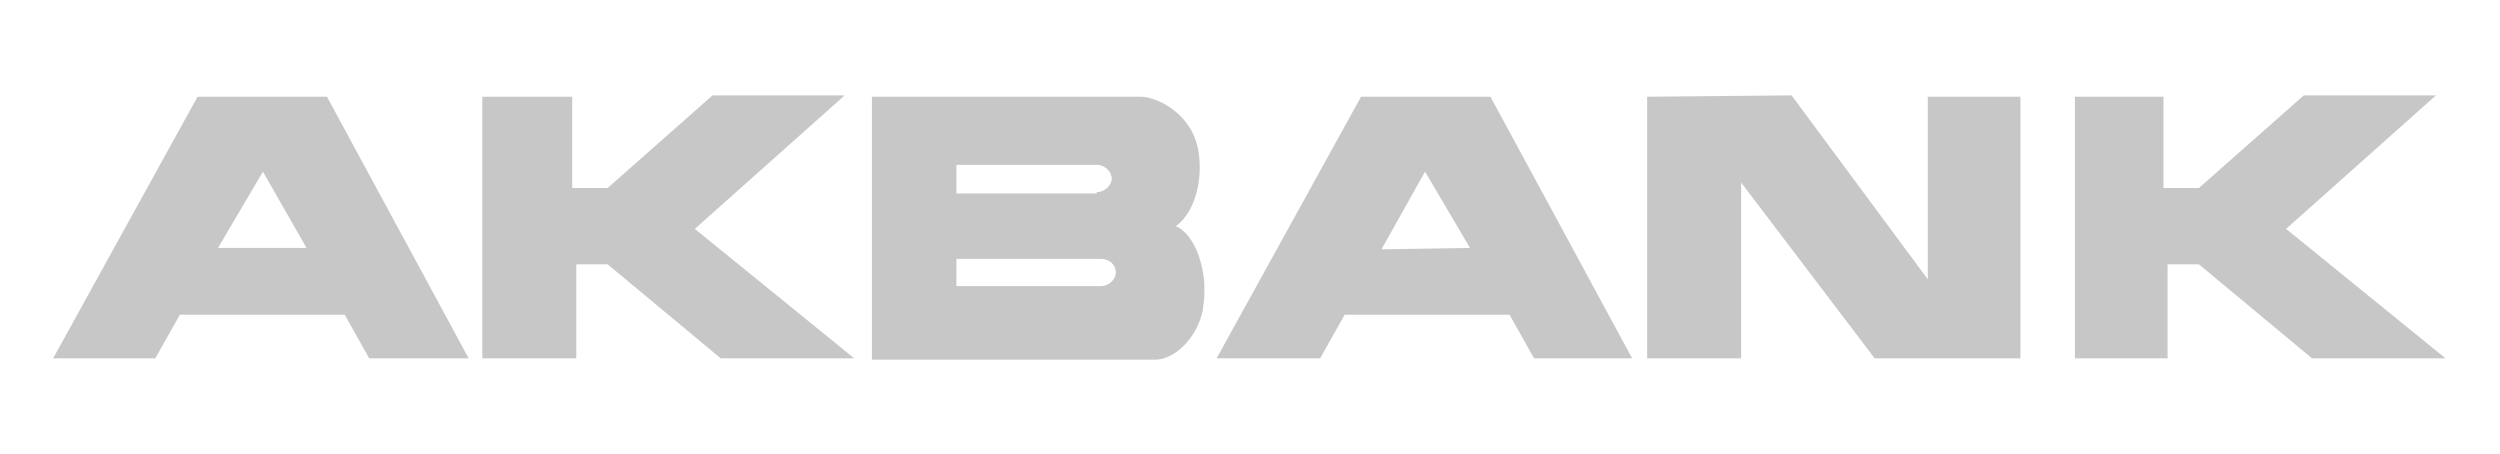 <?xml version="1.0" encoding="utf-8"?>
<!-- Generator: Adobe Illustrator 25.0.1, SVG Export Plug-In . SVG Version: 6.00 Build 0)  -->
<svg version="1.1" id="Layer_1" xmlns="http://www.w3.org/2000/svg" xmlns:xlink="http://www.w3.org/1999/xlink" x="0px" y="0px"
	 viewBox="0 0 183.5 33.3" style="enable-background:new 0 0 183.5 33.3;" xml:space="preserve">
<style type="text/css">
	.st0{fill-rule:evenodd;clip-rule:evenodd;fill:#C7C7C7;}
</style>
<g>
	<path class="st0" d="M152.3,7.1v19.2h6.8v-6.9h2.3l8.3,6.9h9.8l-11.7-9.5l11-9.8h-9.7l-7.7,6.8h-2.6V7.1H152.3L152.3,7.1z
		 M19.2,7.1H24l10.4,19.2h-7.3l-1.8-3.2h-6.1h-6l-1.8,3.2H3.9L14.5,7.1H19.2L19.2,7.1z M22.5,18.2l-3.2-5.6l0,0L16,18.2H22.5z
		 M35.4,7.1v19.2h6.9v-6.9h2.3l8.3,6.9h9.8L51,16.8L62,7h-9.7l-7.7,6.8H42V7.1H35.4L35.4,7.1z M83.7,7.1c1.2,0,3.4,1.1,4.1,3.3
		c0.6,1.9,0.2,5-1.5,6.2c1.2,0.5,2,2.4,2.1,4.3v0.8c0,0.3-0.1,0.7-0.1,1c-0.4,2.1-2.1,3.7-3.5,3.7c-3,0-16.9,0-20.8,0
		c0-6.4,0-12.8,0-19.3C68,7.1,81.1,7.1,83.7,7.1z M80.8,21c0.6,0,1.1-0.5,1.1-1c0-0.6-0.5-1-1.1-1H70.2v2H80.8z M80.5,14.1
		c0.6,0,1.1-0.5,1.1-1s-0.5-1-1.1-1H70.2v2.1h10.3V14.1z M120.9,7.1v19.2h6.9V13.4l9.8,12.9h10.7V7.1h-6.8v13.4L131.5,7L120.9,7.1
		L120.9,7.1z M104.6,7.1h4.8l10.4,19.2h-7.2l-1.8-3.2h-6.1h-6l-1.8,3.2h-7.6L99.9,7.1H104.6L104.6,7.1z M107.9,18.2l-3.3-5.6l0,0
		l-3.2,5.7L107.9,18.2L107.9,18.2z"/>
</g>
</svg>
